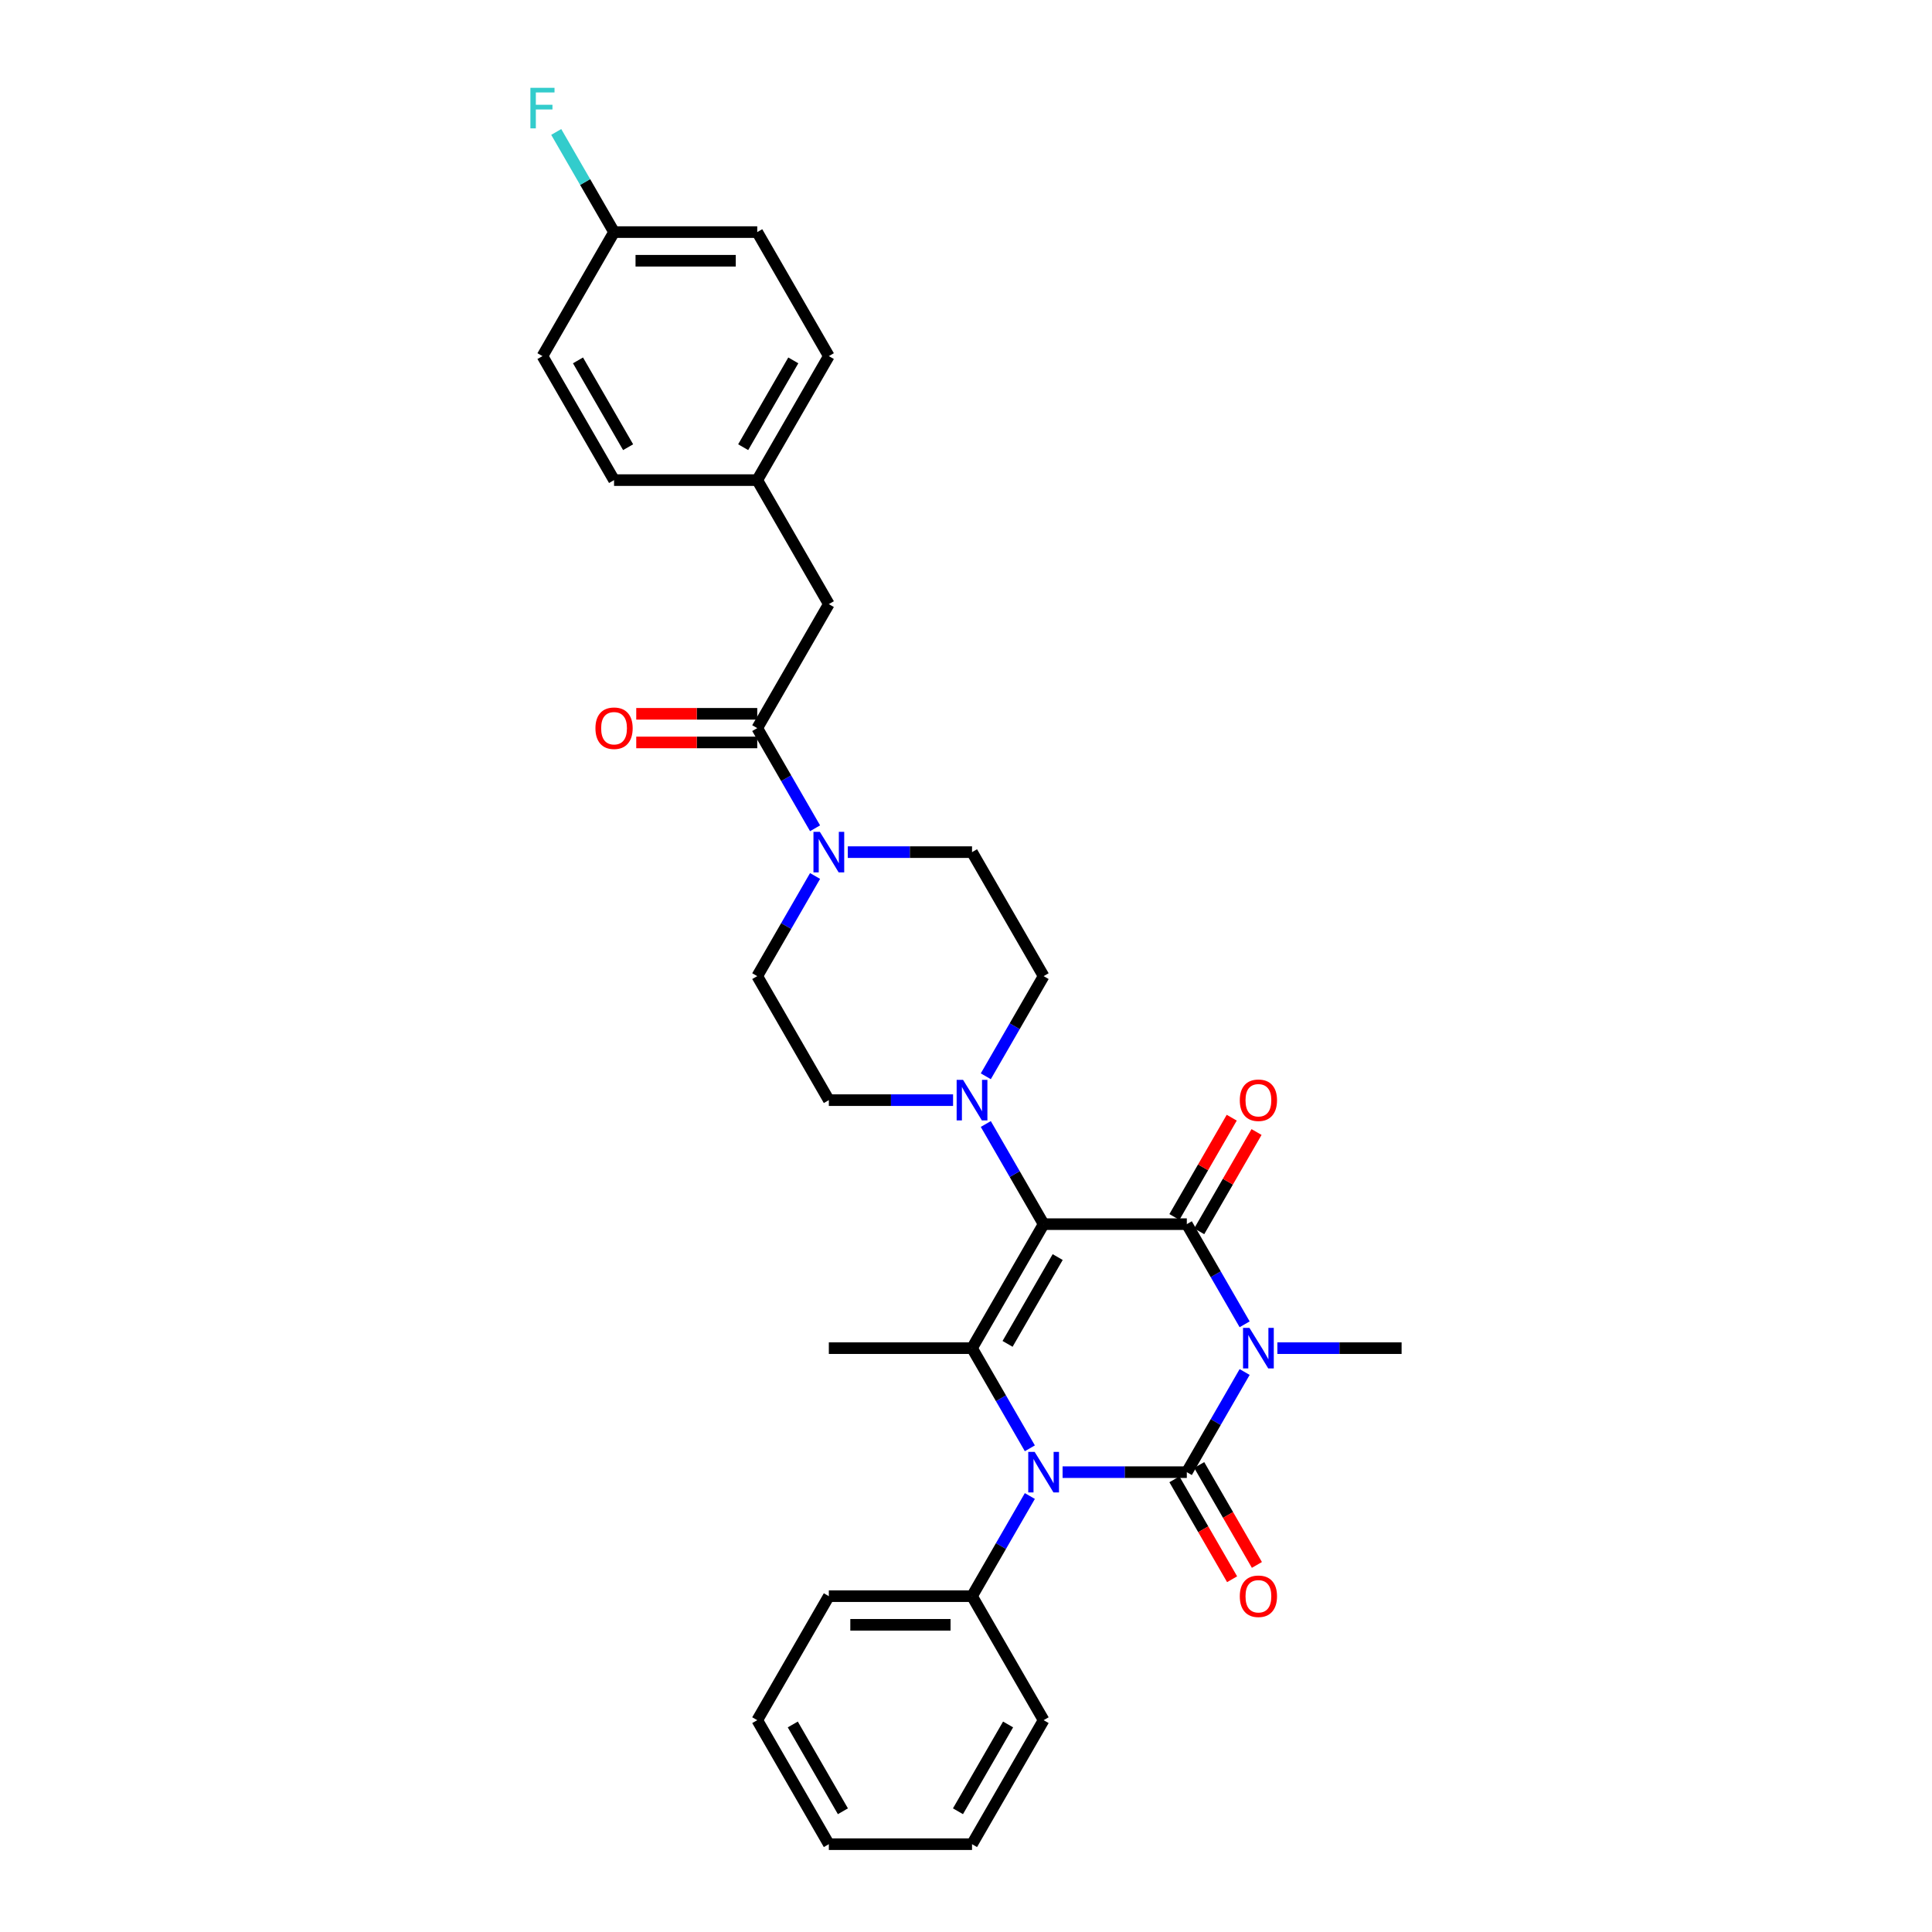<?xml version='1.0' encoding='iso-8859-1'?>
<svg version='1.1' baseProfile='full'
              xmlns='http://www.w3.org/2000/svg'
                      xmlns:rdkit='http://www.rdkit.org/xml'
                      xmlns:xlink='http://www.w3.org/1999/xlink'
                  xml:space='preserve'
width='1000px' height='1000px' viewBox='0 0 1000 1000'>
<!-- END OF HEADER -->
<rect style='opacity:1.0;fill:#FFFFFF;stroke:none' width='1000' height='1000' x='0' y='0'> </rect>
<path class='bond-0' d='M 644.221,710.151 L 629.257,736.07' style='fill:none;fill-rule:evenodd;stroke:#0000FF;stroke-width:6px;stroke-linecap:butt;stroke-linejoin:miter;stroke-opacity:1' />
<path class='bond-0' d='M 629.257,736.07 L 614.293,761.989' style='fill:none;fill-rule:evenodd;stroke:#000000;stroke-width:6px;stroke-linecap:butt;stroke-linejoin:miter;stroke-opacity:1' />
<path class='bond-2' d='M 644.221,685.456 L 629.257,659.537' style='fill:none;fill-rule:evenodd;stroke:#0000FF;stroke-width:6px;stroke-linecap:butt;stroke-linejoin:miter;stroke-opacity:1' />
<path class='bond-2' d='M 629.257,659.537 L 614.293,633.618' style='fill:none;fill-rule:evenodd;stroke:#000000;stroke-width:6px;stroke-linecap:butt;stroke-linejoin:miter;stroke-opacity:1' />
<path class='bond-17' d='M 661.163,697.804 L 693.314,697.804' style='fill:none;fill-rule:evenodd;stroke:#0000FF;stroke-width:6px;stroke-linecap:butt;stroke-linejoin:miter;stroke-opacity:1' />
<path class='bond-17' d='M 693.314,697.804 L 725.465,697.804' style='fill:none;fill-rule:evenodd;stroke:#000000;stroke-width:6px;stroke-linecap:butt;stroke-linejoin:miter;stroke-opacity:1' />
<path class='bond-3' d='M 614.293,761.989 L 582.142,761.989' style='fill:none;fill-rule:evenodd;stroke:#000000;stroke-width:6px;stroke-linecap:butt;stroke-linejoin:miter;stroke-opacity:1' />
<path class='bond-3' d='M 582.142,761.989 L 549.991,761.989' style='fill:none;fill-rule:evenodd;stroke:#0000FF;stroke-width:6px;stroke-linecap:butt;stroke-linejoin:miter;stroke-opacity:1' />
<path class='bond-8' d='M 607.874,765.695 L 622.804,791.555' style='fill:none;fill-rule:evenodd;stroke:#000000;stroke-width:6px;stroke-linecap:butt;stroke-linejoin:miter;stroke-opacity:1' />
<path class='bond-8' d='M 622.804,791.555 L 637.734,817.414' style='fill:none;fill-rule:evenodd;stroke:#FF0000;stroke-width:6px;stroke-linecap:butt;stroke-linejoin:miter;stroke-opacity:1' />
<path class='bond-8' d='M 620.711,758.283 L 635.641,784.143' style='fill:none;fill-rule:evenodd;stroke:#000000;stroke-width:6px;stroke-linecap:butt;stroke-linejoin:miter;stroke-opacity:1' />
<path class='bond-8' d='M 635.641,784.143 L 650.571,810.003' style='fill:none;fill-rule:evenodd;stroke:#FF0000;stroke-width:6px;stroke-linecap:butt;stroke-linejoin:miter;stroke-opacity:1' />
<path class='bond-1' d='M 540.178,633.618 L 614.293,633.618' style='fill:none;fill-rule:evenodd;stroke:#000000;stroke-width:6px;stroke-linecap:butt;stroke-linejoin:miter;stroke-opacity:1' />
<path class='bond-4' d='M 540.178,633.618 L 503.12,697.804' style='fill:none;fill-rule:evenodd;stroke:#000000;stroke-width:6px;stroke-linecap:butt;stroke-linejoin:miter;stroke-opacity:1' />
<path class='bond-4' d='M 547.456,650.658 L 521.516,695.587' style='fill:none;fill-rule:evenodd;stroke:#000000;stroke-width:6px;stroke-linecap:butt;stroke-linejoin:miter;stroke-opacity:1' />
<path class='bond-5' d='M 540.178,633.618 L 525.213,607.699' style='fill:none;fill-rule:evenodd;stroke:#000000;stroke-width:6px;stroke-linecap:butt;stroke-linejoin:miter;stroke-opacity:1' />
<path class='bond-5' d='M 525.213,607.699 L 510.249,581.78' style='fill:none;fill-rule:evenodd;stroke:#0000FF;stroke-width:6px;stroke-linecap:butt;stroke-linejoin:miter;stroke-opacity:1' />
<path class='bond-9' d='M 620.711,637.324 L 635.547,611.627' style='fill:none;fill-rule:evenodd;stroke:#000000;stroke-width:6px;stroke-linecap:butt;stroke-linejoin:miter;stroke-opacity:1' />
<path class='bond-9' d='M 635.547,611.627 L 650.383,585.931' style='fill:none;fill-rule:evenodd;stroke:#FF0000;stroke-width:6px;stroke-linecap:butt;stroke-linejoin:miter;stroke-opacity:1' />
<path class='bond-9' d='M 607.874,629.912 L 622.71,604.216' style='fill:none;fill-rule:evenodd;stroke:#000000;stroke-width:6px;stroke-linecap:butt;stroke-linejoin:miter;stroke-opacity:1' />
<path class='bond-9' d='M 622.71,604.216 L 637.546,578.519' style='fill:none;fill-rule:evenodd;stroke:#FF0000;stroke-width:6px;stroke-linecap:butt;stroke-linejoin:miter;stroke-opacity:1' />
<path class='bond-10' d='M 533.049,774.337 L 518.085,800.256' style='fill:none;fill-rule:evenodd;stroke:#0000FF;stroke-width:6px;stroke-linecap:butt;stroke-linejoin:miter;stroke-opacity:1' />
<path class='bond-10' d='M 518.085,800.256 L 503.12,826.175' style='fill:none;fill-rule:evenodd;stroke:#000000;stroke-width:6px;stroke-linecap:butt;stroke-linejoin:miter;stroke-opacity:1' />
<path class='bond-31' d='M 533.049,749.642 L 518.085,723.723' style='fill:none;fill-rule:evenodd;stroke:#0000FF;stroke-width:6px;stroke-linecap:butt;stroke-linejoin:miter;stroke-opacity:1' />
<path class='bond-31' d='M 518.085,723.723 L 503.12,697.804' style='fill:none;fill-rule:evenodd;stroke:#000000;stroke-width:6px;stroke-linecap:butt;stroke-linejoin:miter;stroke-opacity:1' />
<path class='bond-18' d='M 503.12,697.804 L 429.005,697.804' style='fill:none;fill-rule:evenodd;stroke:#000000;stroke-width:6px;stroke-linecap:butt;stroke-linejoin:miter;stroke-opacity:1' />
<path class='bond-12' d='M 510.249,557.085 L 525.213,531.166' style='fill:none;fill-rule:evenodd;stroke:#0000FF;stroke-width:6px;stroke-linecap:butt;stroke-linejoin:miter;stroke-opacity:1' />
<path class='bond-12' d='M 525.213,531.166 L 540.178,505.247' style='fill:none;fill-rule:evenodd;stroke:#000000;stroke-width:6px;stroke-linecap:butt;stroke-linejoin:miter;stroke-opacity:1' />
<path class='bond-13' d='M 493.307,569.433 L 461.156,569.433' style='fill:none;fill-rule:evenodd;stroke:#0000FF;stroke-width:6px;stroke-linecap:butt;stroke-linejoin:miter;stroke-opacity:1' />
<path class='bond-13' d='M 461.156,569.433 L 429.005,569.433' style='fill:none;fill-rule:evenodd;stroke:#000000;stroke-width:6px;stroke-linecap:butt;stroke-linejoin:miter;stroke-opacity:1' />
<path class='bond-6' d='M 421.876,453.409 L 406.912,479.328' style='fill:none;fill-rule:evenodd;stroke:#0000FF;stroke-width:6px;stroke-linecap:butt;stroke-linejoin:miter;stroke-opacity:1' />
<path class='bond-6' d='M 406.912,479.328 L 391.948,505.247' style='fill:none;fill-rule:evenodd;stroke:#000000;stroke-width:6px;stroke-linecap:butt;stroke-linejoin:miter;stroke-opacity:1' />
<path class='bond-7' d='M 421.876,428.714 L 406.912,402.795' style='fill:none;fill-rule:evenodd;stroke:#0000FF;stroke-width:6px;stroke-linecap:butt;stroke-linejoin:miter;stroke-opacity:1' />
<path class='bond-7' d='M 406.912,402.795 L 391.948,376.876' style='fill:none;fill-rule:evenodd;stroke:#000000;stroke-width:6px;stroke-linecap:butt;stroke-linejoin:miter;stroke-opacity:1' />
<path class='bond-32' d='M 438.818,441.062 L 470.969,441.062' style='fill:none;fill-rule:evenodd;stroke:#0000FF;stroke-width:6px;stroke-linecap:butt;stroke-linejoin:miter;stroke-opacity:1' />
<path class='bond-32' d='M 470.969,441.062 L 503.12,441.062' style='fill:none;fill-rule:evenodd;stroke:#000000;stroke-width:6px;stroke-linecap:butt;stroke-linejoin:miter;stroke-opacity:1' />
<path class='bond-11' d='M 391.948,376.876 L 429.005,312.691' style='fill:none;fill-rule:evenodd;stroke:#000000;stroke-width:6px;stroke-linecap:butt;stroke-linejoin:miter;stroke-opacity:1' />
<path class='bond-16' d='M 391.948,369.465 L 360.634,369.465' style='fill:none;fill-rule:evenodd;stroke:#000000;stroke-width:6px;stroke-linecap:butt;stroke-linejoin:miter;stroke-opacity:1' />
<path class='bond-16' d='M 360.634,369.465 L 329.321,369.465' style='fill:none;fill-rule:evenodd;stroke:#FF0000;stroke-width:6px;stroke-linecap:butt;stroke-linejoin:miter;stroke-opacity:1' />
<path class='bond-16' d='M 391.948,384.288 L 360.634,384.288' style='fill:none;fill-rule:evenodd;stroke:#000000;stroke-width:6px;stroke-linecap:butt;stroke-linejoin:miter;stroke-opacity:1' />
<path class='bond-16' d='M 360.634,384.288 L 329.321,384.288' style='fill:none;fill-rule:evenodd;stroke:#FF0000;stroke-width:6px;stroke-linecap:butt;stroke-linejoin:miter;stroke-opacity:1' />
<path class='bond-26' d='M 503.12,826.175 L 429.005,826.175' style='fill:none;fill-rule:evenodd;stroke:#000000;stroke-width:6px;stroke-linecap:butt;stroke-linejoin:miter;stroke-opacity:1' />
<path class='bond-26' d='M 492.003,840.998 L 440.123,840.998' style='fill:none;fill-rule:evenodd;stroke:#000000;stroke-width:6px;stroke-linecap:butt;stroke-linejoin:miter;stroke-opacity:1' />
<path class='bond-27' d='M 503.12,826.175 L 540.178,890.36' style='fill:none;fill-rule:evenodd;stroke:#000000;stroke-width:6px;stroke-linecap:butt;stroke-linejoin:miter;stroke-opacity:1' />
<path class='bond-19' d='M 429.005,312.691 L 391.948,248.506' style='fill:none;fill-rule:evenodd;stroke:#000000;stroke-width:6px;stroke-linecap:butt;stroke-linejoin:miter;stroke-opacity:1' />
<path class='bond-14' d='M 540.178,505.247 L 503.12,441.062' style='fill:none;fill-rule:evenodd;stroke:#000000;stroke-width:6px;stroke-linecap:butt;stroke-linejoin:miter;stroke-opacity:1' />
<path class='bond-15' d='M 429.005,569.433 L 391.948,505.247' style='fill:none;fill-rule:evenodd;stroke:#000000;stroke-width:6px;stroke-linecap:butt;stroke-linejoin:miter;stroke-opacity:1' />
<path class='bond-22' d='M 391.948,248.506 L 317.833,248.506' style='fill:none;fill-rule:evenodd;stroke:#000000;stroke-width:6px;stroke-linecap:butt;stroke-linejoin:miter;stroke-opacity:1' />
<path class='bond-23' d='M 391.948,248.506 L 429.005,184.32' style='fill:none;fill-rule:evenodd;stroke:#000000;stroke-width:6px;stroke-linecap:butt;stroke-linejoin:miter;stroke-opacity:1' />
<path class='bond-23' d='M 384.669,231.466 L 410.61,186.536' style='fill:none;fill-rule:evenodd;stroke:#000000;stroke-width:6px;stroke-linecap:butt;stroke-linejoin:miter;stroke-opacity:1' />
<path class='bond-20' d='M 317.833,120.135 L 391.948,120.135' style='fill:none;fill-rule:evenodd;stroke:#000000;stroke-width:6px;stroke-linecap:butt;stroke-linejoin:miter;stroke-opacity:1' />
<path class='bond-20' d='M 328.95,134.958 L 380.831,134.958' style='fill:none;fill-rule:evenodd;stroke:#000000;stroke-width:6px;stroke-linecap:butt;stroke-linejoin:miter;stroke-opacity:1' />
<path class='bond-21' d='M 317.833,120.135 L 302.869,94.216' style='fill:none;fill-rule:evenodd;stroke:#000000;stroke-width:6px;stroke-linecap:butt;stroke-linejoin:miter;stroke-opacity:1' />
<path class='bond-21' d='M 302.869,94.216 L 287.904,68.297' style='fill:none;fill-rule:evenodd;stroke:#33CCCC;stroke-width:6px;stroke-linecap:butt;stroke-linejoin:miter;stroke-opacity:1' />
<path class='bond-34' d='M 317.833,120.135 L 280.775,184.32' style='fill:none;fill-rule:evenodd;stroke:#000000;stroke-width:6px;stroke-linecap:butt;stroke-linejoin:miter;stroke-opacity:1' />
<path class='bond-24' d='M 317.833,248.506 L 280.775,184.32' style='fill:none;fill-rule:evenodd;stroke:#000000;stroke-width:6px;stroke-linecap:butt;stroke-linejoin:miter;stroke-opacity:1' />
<path class='bond-24' d='M 325.111,231.466 L 299.171,186.536' style='fill:none;fill-rule:evenodd;stroke:#000000;stroke-width:6px;stroke-linecap:butt;stroke-linejoin:miter;stroke-opacity:1' />
<path class='bond-25' d='M 429.005,184.32 L 391.948,120.135' style='fill:none;fill-rule:evenodd;stroke:#000000;stroke-width:6px;stroke-linecap:butt;stroke-linejoin:miter;stroke-opacity:1' />
<path class='bond-29' d='M 429.005,826.175 L 391.948,890.36' style='fill:none;fill-rule:evenodd;stroke:#000000;stroke-width:6px;stroke-linecap:butt;stroke-linejoin:miter;stroke-opacity:1' />
<path class='bond-28' d='M 540.178,890.36 L 503.12,954.545' style='fill:none;fill-rule:evenodd;stroke:#000000;stroke-width:6px;stroke-linecap:butt;stroke-linejoin:miter;stroke-opacity:1' />
<path class='bond-28' d='M 521.782,892.576 L 495.842,937.506' style='fill:none;fill-rule:evenodd;stroke:#000000;stroke-width:6px;stroke-linecap:butt;stroke-linejoin:miter;stroke-opacity:1' />
<path class='bond-30' d='M 503.12,954.545 L 429.005,954.545' style='fill:none;fill-rule:evenodd;stroke:#000000;stroke-width:6px;stroke-linecap:butt;stroke-linejoin:miter;stroke-opacity:1' />
<path class='bond-33' d='M 391.948,890.36 L 429.005,954.545' style='fill:none;fill-rule:evenodd;stroke:#000000;stroke-width:6px;stroke-linecap:butt;stroke-linejoin:miter;stroke-opacity:1' />
<path class='bond-33' d='M 410.343,892.576 L 436.284,937.506' style='fill:none;fill-rule:evenodd;stroke:#000000;stroke-width:6px;stroke-linecap:butt;stroke-linejoin:miter;stroke-opacity:1' />
<path  class='atom-0' d='M 646.711 687.309
L 653.588 698.426
Q 654.27 699.523, 655.367 701.509
Q 656.464 703.496, 656.523 703.614
L 656.523 687.309
L 659.31 687.309
L 659.31 708.298
L 656.434 708.298
L 649.053 696.143
Q 648.193 694.72, 647.274 693.09
Q 646.384 691.459, 646.118 690.955
L 646.118 708.298
L 643.39 708.298
L 643.39 687.309
L 646.711 687.309
' fill='#0000FF'/>
<path  class='atom-4' d='M 535.538 751.494
L 542.416 762.612
Q 543.098 763.709, 544.195 765.695
Q 545.292 767.681, 545.351 767.8
L 545.351 751.494
L 548.138 751.494
L 548.138 772.484
L 545.262 772.484
L 537.88 760.329
Q 537.02 758.906, 536.101 757.275
Q 535.212 755.645, 534.945 755.141
L 534.945 772.484
L 532.218 772.484
L 532.218 751.494
L 535.538 751.494
' fill='#0000FF'/>
<path  class='atom-6' d='M 498.481 558.938
L 505.359 570.055
Q 506.04 571.152, 507.137 573.139
Q 508.234 575.125, 508.293 575.243
L 508.293 558.938
L 511.08 558.938
L 511.08 579.927
L 508.205 579.927
L 500.823 567.773
Q 499.963 566.35, 499.044 564.719
Q 498.155 563.089, 497.888 562.585
L 497.888 579.927
L 495.16 579.927
L 495.16 558.938
L 498.481 558.938
' fill='#0000FF'/>
<path  class='atom-7' d='M 424.366 430.567
L 431.244 441.684
Q 431.925 442.781, 433.022 444.768
Q 434.119 446.754, 434.178 446.873
L 434.178 430.567
L 436.965 430.567
L 436.965 451.557
L 434.09 451.557
L 426.708 439.402
Q 425.848 437.979, 424.929 436.348
Q 424.04 434.718, 423.773 434.214
L 423.773 451.557
L 421.045 451.557
L 421.045 430.567
L 424.366 430.567
' fill='#0000FF'/>
<path  class='atom-9' d='M 641.715 826.234
Q 641.715 821.194, 644.205 818.378
Q 646.696 815.561, 651.35 815.561
Q 656.005 815.561, 658.495 818.378
Q 660.985 821.194, 660.985 826.234
Q 660.985 831.333, 658.465 834.238
Q 655.945 837.114, 651.35 837.114
Q 646.725 837.114, 644.205 834.238
Q 641.715 831.363, 641.715 826.234
M 651.35 834.742
Q 654.552 834.742, 656.271 832.608
Q 658.021 830.444, 658.021 826.234
Q 658.021 822.113, 656.271 820.038
Q 654.552 817.933, 651.35 817.933
Q 648.148 817.933, 646.399 820.008
Q 644.68 822.083, 644.68 826.234
Q 644.68 830.473, 646.399 832.608
Q 648.148 834.742, 651.35 834.742
' fill='#FF0000'/>
<path  class='atom-10' d='M 641.715 569.492
Q 641.715 564.452, 644.205 561.636
Q 646.696 558.82, 651.35 558.82
Q 656.005 558.82, 658.495 561.636
Q 660.985 564.452, 660.985 569.492
Q 660.985 574.591, 658.465 577.496
Q 655.945 580.372, 651.35 580.372
Q 646.725 580.372, 644.205 577.496
Q 641.715 574.621, 641.715 569.492
M 651.35 578
Q 654.552 578, 656.271 575.866
Q 658.021 573.702, 658.021 569.492
Q 658.021 565.371, 656.271 563.296
Q 654.552 561.191, 651.35 561.191
Q 648.148 561.191, 646.399 563.266
Q 644.68 565.342, 644.68 569.492
Q 644.68 573.731, 646.399 575.866
Q 648.148 578, 651.35 578
' fill='#FF0000'/>
<path  class='atom-17' d='M 308.198 376.936
Q 308.198 371.896, 310.688 369.08
Q 313.178 366.263, 317.833 366.263
Q 322.487 366.263, 324.978 369.08
Q 327.468 371.896, 327.468 376.936
Q 327.468 382.035, 324.948 384.94
Q 322.428 387.816, 317.833 387.816
Q 313.208 387.816, 310.688 384.94
Q 308.198 382.064, 308.198 376.936
M 317.833 385.444
Q 321.035 385.444, 322.754 383.31
Q 324.503 381.145, 324.503 376.936
Q 324.503 372.815, 322.754 370.74
Q 321.035 368.635, 317.833 368.635
Q 314.631 368.635, 312.882 370.71
Q 311.162 372.785, 311.162 376.936
Q 311.162 381.175, 312.882 383.31
Q 314.631 385.444, 317.833 385.444
' fill='#FF0000'/>
<path  class='atom-22' d='M 274.535 45.455
L 287.016 45.455
L 287.016 47.856
L 277.351 47.856
L 277.351 54.23
L 285.949 54.23
L 285.949 56.661
L 277.351 56.661
L 277.351 66.444
L 274.535 66.444
L 274.535 45.455
' fill='#33CCCC'/>
</svg>
